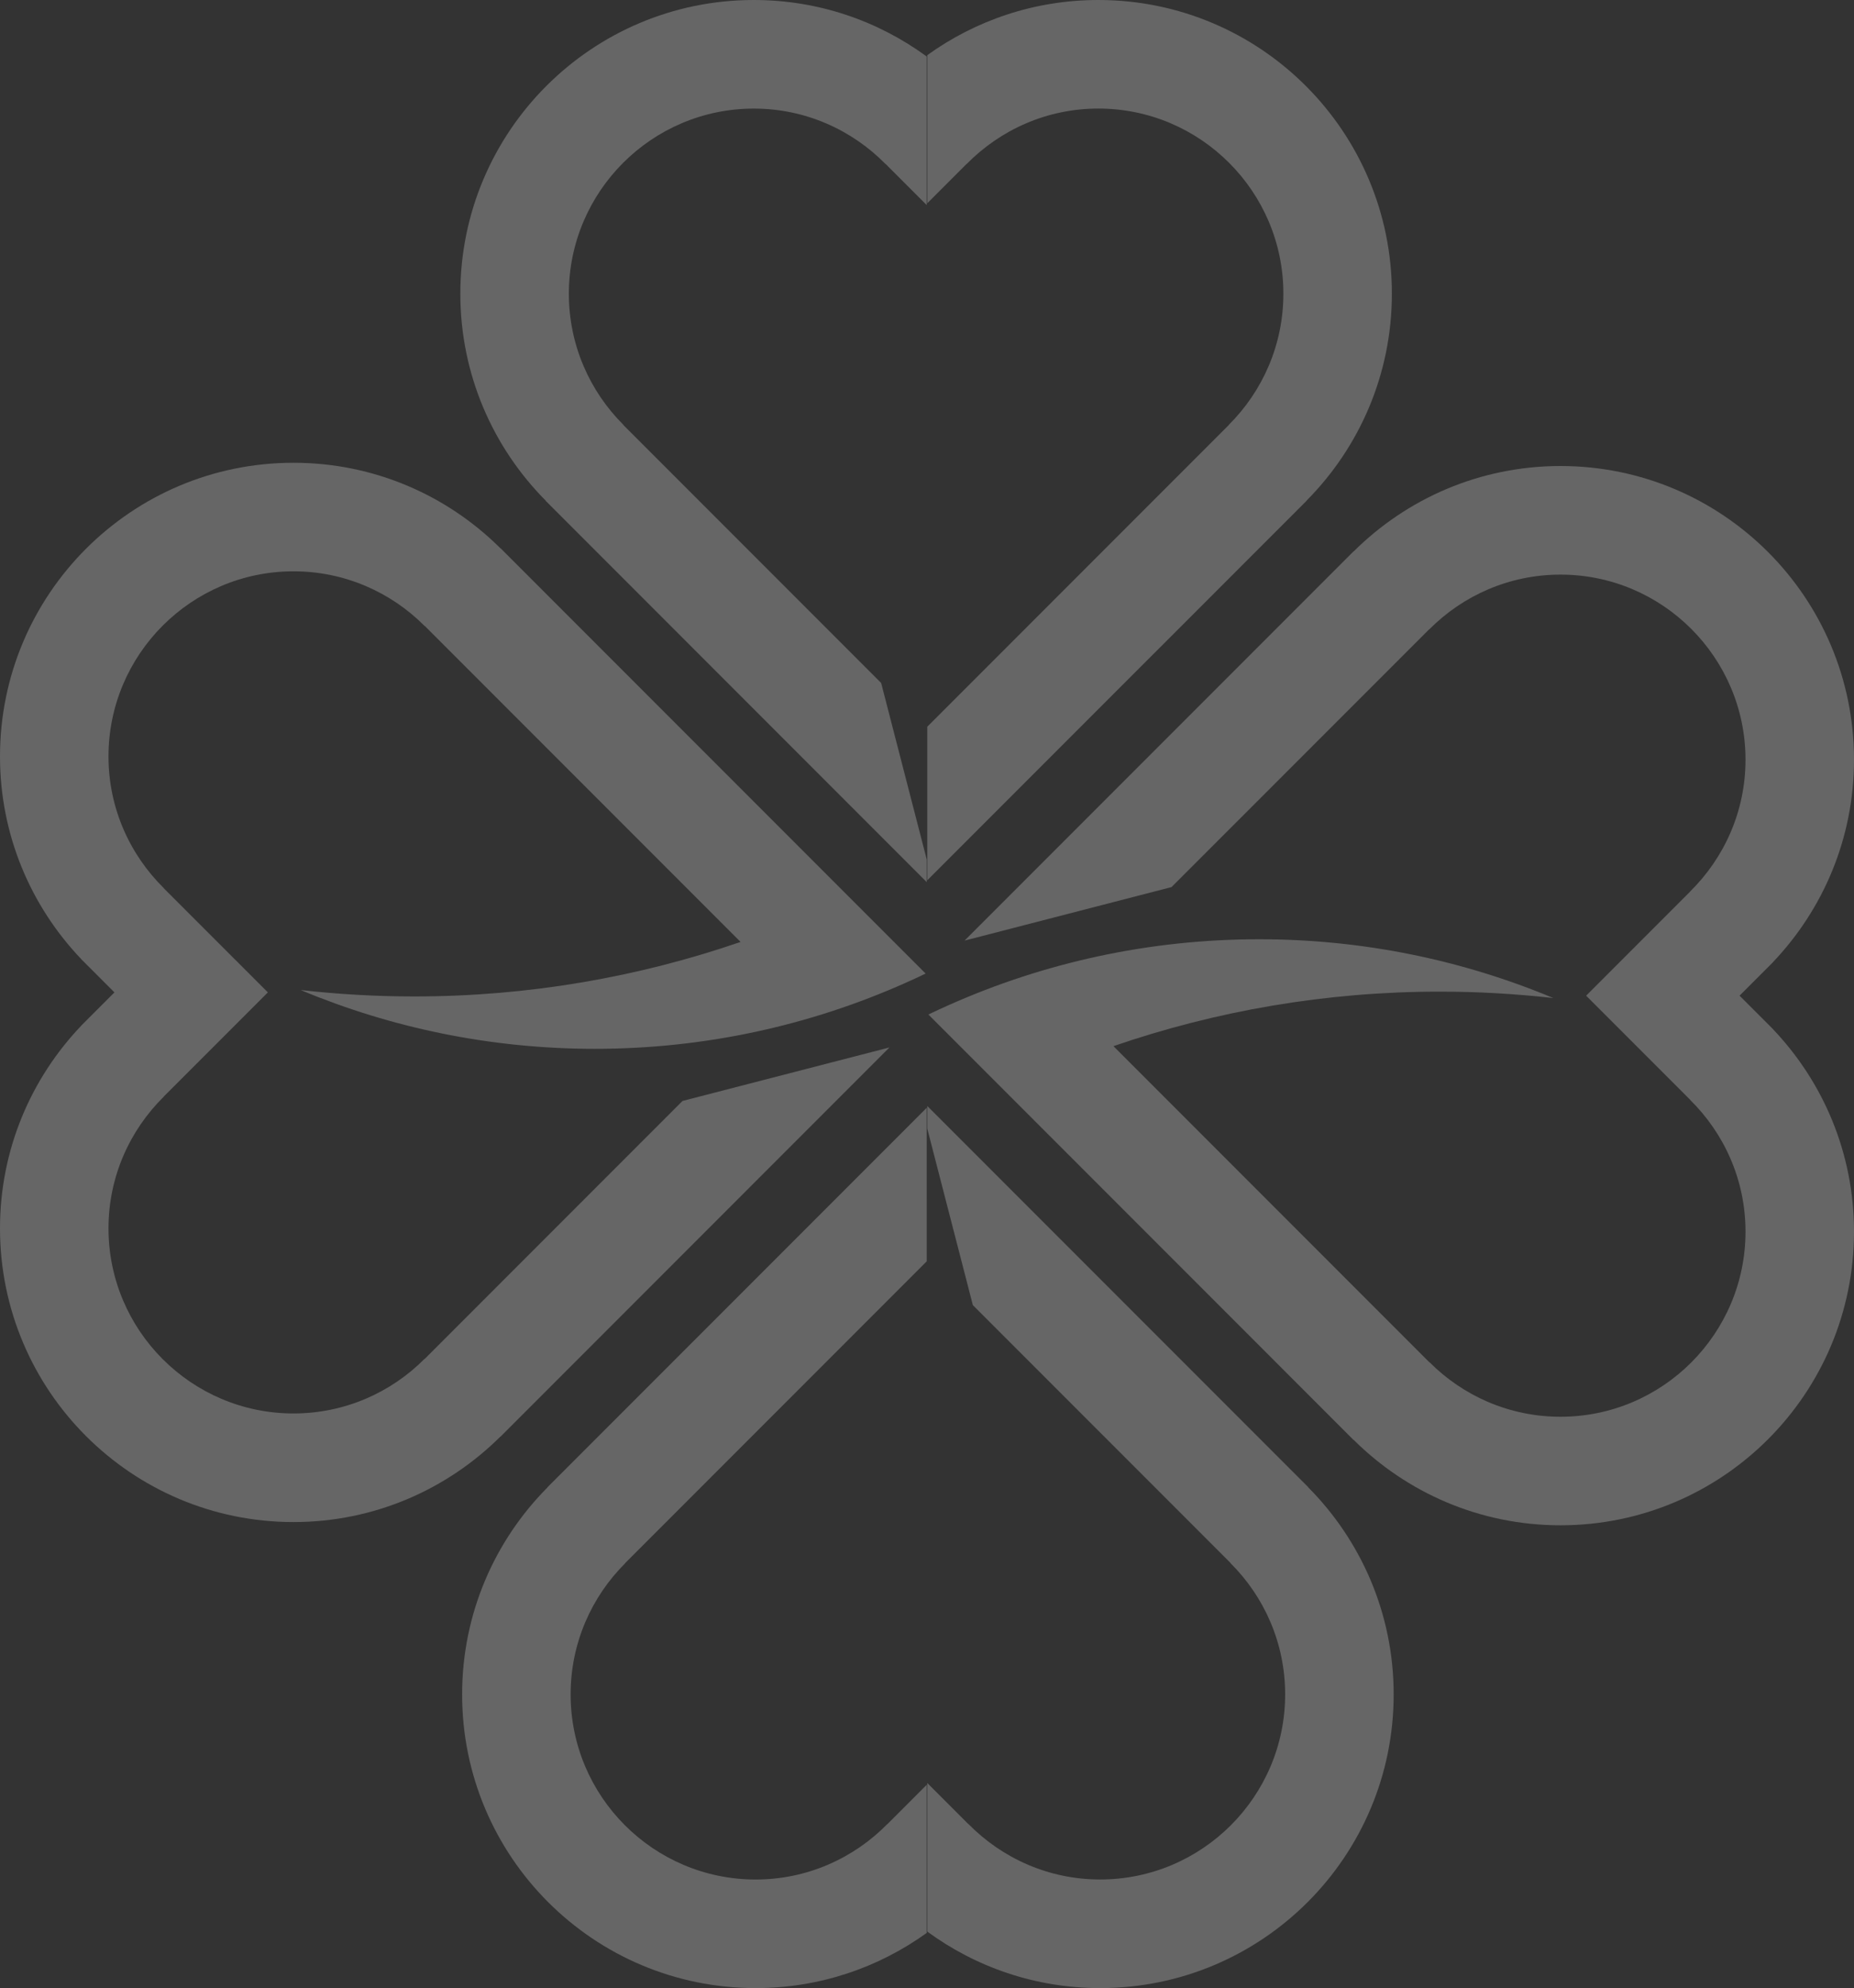 <svg xmlns="http://www.w3.org/2000/svg" xmlns:xlink="http://www.w3.org/1999/xlink" id="Camada_1" x="0px" y="0px" viewBox="0 0 1080.78 1158.21" style="enable-background:new 0 0 1080.78 1158.21;" xml:space="preserve"><rect x="0" y="0" width="1080.78" height="1158.21" fill="#333333" stroke="none"/><style type="text/css">	.st0{opacity:0.25;}	.st1{fill:#FFFFFF;}</style><g>	<g class="st0">		<path class="st1" d="M734.02,547.19c60.73,0,118.66,12.2,171.49,34.25c-21.71-2.44-43.76-3.74-66.12-3.74   c-66.65,0-130.64,11.23-190.32,31.76L833.21,793.6c0.03-0.02,0.06-0.02,0.09-0.03c19.54,19.63,46.57,31.8,76.39,31.8   c59.47,0,107.85-48.38,107.85-107.85c0-30.04-12.4-57.18-32.28-76.75c0.01-0.01,0.02-0.03,0.04-0.04l-15.94-15.94l-44.73-44.72   l60.67-60.67c-0.02-0.01-0.03-0.02-0.04-0.04c19.88-19.57,32.28-46.72,32.28-76.76c0-59.46-48.38-107.84-107.85-107.84   c-29.82,0-56.85,12.17-76.39,31.8c-0.03-0.01-0.06-0.02-0.09-0.03L682.92,516.8l-120.63,31.17l226.74-226.74   c0.02,0.02,0.04,0.04,0.06,0.05c30.93-30.75,73.53-49.79,120.6-49.79c94.49,0,171.09,76.6,171.09,171.09   c0,45.75-18,87.26-47.25,117.95c0.01,0.01,0.01,0.02,0.02,0.04l-19.48,19.48l19.48,19.48c-0.01,0.01-0.01,0.02-0.02,0.03   c29.25,30.69,47.25,72.19,47.25,117.94c0,94.5-76.6,171.1-171.09,171.1c-47.07,0-89.66-19.04-120.6-49.79   c-0.02,0.02-0.03,0.03-0.06,0.05L585.69,635.52l-44.49-44.49c3.95-1.9,7.93-3.74,11.95-5.52   C608.46,560.9,669.66,547.19,734.02,547.19z"></path>		<path class="st1" d="M540.55,1038.72l23.99,23.99c0.01-0.02,0.02-0.03,0.04-0.04c19.57,19.88,46.72,32.28,76.75,32.28   c59.46,0,107.84-48.38,107.84-107.85c0-29.82-12.17-56.85-31.8-76.39c0.01-0.03,0.02-0.06,0.04-0.09L567.13,760.35l-26.58-102.84   v-13.19l222.14,222.14c-0.02,0.02-0.03,0.04-0.05,0.06c30.75,30.94,49.79,73.53,49.79,120.6c0,94.5-76.61,171.1-171.1,171.1   c-37.71,0-72.52-12.25-100.78-32.93V1038.72z"></path>		<path class="st1" d="M540.55,423.39l175.82-175.82c-0.02-0.03-0.02-0.06-0.03-0.09c19.63-19.54,31.8-46.57,31.8-76.39   c0-59.47-48.38-107.85-107.85-107.85c-30.04,0-57.18,12.4-76.75,32.28c-0.01-0.01-0.03-0.02-0.04-0.04l-15.94,15.94l-7,7.01v-86.3   C568.63,11.93,603.05,0,640.29,0c94.49,0,171.1,76.6,171.1,171.1c0,47.06-19.03,89.66-49.78,120.59c0.02,0.02,0.03,0.04,0.05,0.06   L558.29,495.1l-17.74,17.75V423.39z"></path>	</g>	<g class="st0">		<path class="st1" d="M346.76,611.02c-60.73,0-118.66-12.2-171.49-34.25c21.71,2.44,43.76,3.74,66.12,3.74   c66.65,0,130.64-11.23,190.32-31.76L247.57,364.61c-0.03,0.02-0.06,0.02-0.09,0.03c-19.54-19.63-46.57-31.8-76.39-31.8   c-59.47,0-107.85,48.38-107.85,107.85c0,30.04,12.4,57.18,32.28,76.75c-0.01,0.01-0.02,0.03-0.04,0.04l15.94,15.94l44.73,44.72   l-60.67,60.67c0.02,0.01,0.03,0.02,0.04,0.04c-19.88,19.57-32.28,46.72-32.28,76.76c0,59.46,48.38,107.84,107.85,107.84   c29.82,0,56.85-12.17,76.39-31.8c0.03,0.01,0.06,0.02,0.09,0.03l150.29-150.29l120.63-31.17L291.75,836.98   c-0.02-0.02-0.04-0.04-0.06-0.05c-30.93,30.75-73.53,49.79-120.6,49.79C76.6,886.71,0,810.11,0,715.62   c0-45.75,18-87.26,47.25-117.95c-0.01-0.01-0.01-0.02-0.02-0.04l19.48-19.48l-19.48-19.48c0.01-0.01,0.01-0.02,0.02-0.03   C18,527.95,0,486.45,0,440.7c0-94.5,76.6-171.1,171.1-171.1c47.07,0,89.66,19.04,120.59,49.79c0.02-0.02,0.03-0.03,0.06-0.05   l203.35,203.35l44.49,44.49c-3.95,1.9-7.93,3.74-11.95,5.52C472.32,597.31,411.12,611.02,346.76,611.02z"></path>		<path class="st1" d="M540.23,119.49l-23.99-23.99c-0.01,0.02-0.02,0.03-0.04,0.04c-19.57-19.88-46.72-32.28-76.75-32.28   c-59.46,0-107.84,48.38-107.84,107.85c0,29.82,12.17,56.85,31.8,76.39c-0.01,0.03-0.02,0.06-0.04,0.09l150.29,150.29l26.58,102.84   v13.19L318.09,291.75c0.02-0.02,0.03-0.04,0.05-0.06c-30.75-30.94-49.79-73.53-49.79-120.6C268.35,76.6,344.95,0,439.45,0   c37.71,0,72.52,12.25,100.78,32.93V119.49z"></path>		<path class="st1" d="M540.23,734.82L364.41,910.64c0.02,0.03,0.02,0.06,0.03,0.09c-19.63,19.54-31.8,46.57-31.8,76.39   c0,59.47,48.38,107.85,107.85,107.85c30.04,0,57.18-12.4,76.75-32.28c0.01,0.01,0.03,0.02,0.04,0.04l15.94-15.94l7-7.01l0,86.3   c-28.08,20.21-62.5,32.14-99.74,32.14c-94.49,0-171.1-76.6-171.09-171.1c0-47.06,19.03-89.66,49.78-120.59   c-0.02-0.02-0.03-0.04-0.05-0.06l203.36-203.35l17.74-17.75L540.23,734.82z"></path>	</g></g></svg>